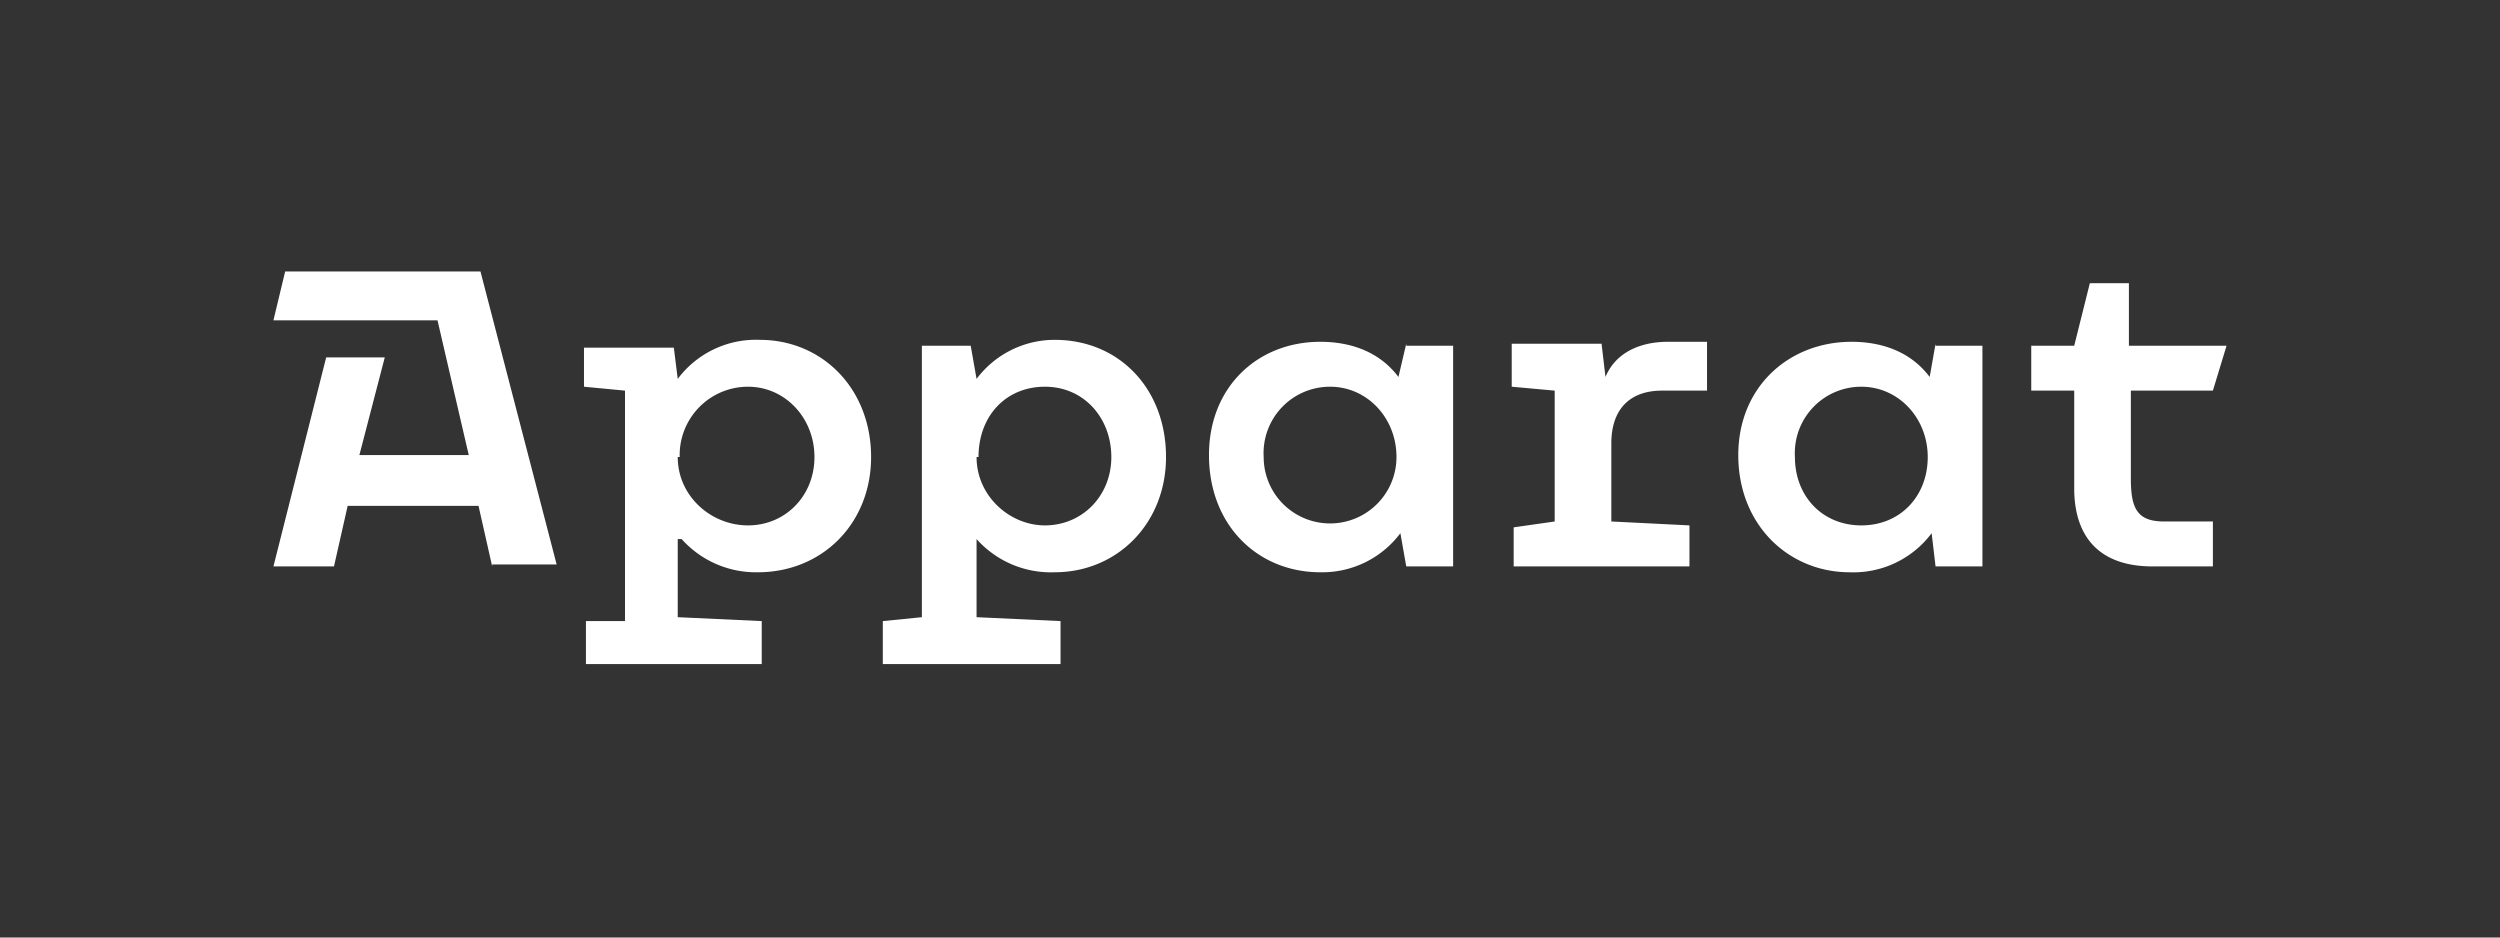 <svg xmlns="http://www.w3.org/2000/svg" width="128" height="48" fill="none" viewBox="0 0 128 48">
  <rect x="0" y="0" width="128" height="48" fill="#333333" stroke="none"/>
  <g clip-path="url(#a)">
    <path fill="#fff" d="M110.2 29c-2.6 0-4-1.4-4-4v-5H104v-2.3h2.2l.8-3.2h2v3.2h5l-.7 2.3h-4.2v4.5c0 1.5.3 2.2 1.7 2.2h2.5V29h-3.1Zm-11.5-5.6c0-2-1.5-3.6-3.4-3.6a3.4 3.4 0 0 0-3.4 3.6c0 2 1.4 3.5 3.4 3.5s3.4-1.5 3.4-3.5Zm.4-5.7h2.4V29h-2.4l-.2-1.7a5 5 0 0 1-4.2 2c-3.1 0-5.7-2.4-5.7-6 0-3.5 2.6-5.8 5.8-5.8 1.7 0 3.1.6 4 1.8l.3-1.7v.2Zm-14 2.3c-1.7 0-2.6 1-2.6 2.7v4l4 .2V29h-9v-2l2.1-.3V20l-2.2-.2v-2.2H82l.2 1.7c.5-1.2 1.7-1.8 3.2-1.8h2V20H85Zm-13.6 3.4c0-2-1.5-3.6-3.4-3.6a3.4 3.4 0 0 0-3.4 3.6 3.4 3.4 0 1 0 6.8 0Zm.5-5.7h2.4V29H72l-.3-1.7a5 5 0 0 1-4.1 2c-3.2 0-5.7-2.4-5.7-6 0-3.5 2.5-5.8 5.7-5.8 1.7 0 3.1.6 4 1.8l.4-1.7v.2Zm-22 5.7c0 2 1.7 3.5 3.5 3.5 1.9 0 3.4-1.5 3.4-3.5s-1.4-3.6-3.4-3.6-3.4 1.5-3.4 3.6Zm0 4.2v4l4.3.2V34h-9.1v-2.2l2-.2V17.7h2.5l.3 1.7a5 5 0 0 1 4-2c3.3 0 5.7 2.5 5.7 6 0 3.4-2.5 5.9-5.7 5.9a5.1 5.1 0 0 1-4-1.7Zm-15.3-4.2c0 2 1.7 3.5 3.6 3.5 1.9 0 3.4-1.5 3.4-3.5s-1.5-3.6-3.4-3.6a3.5 3.5 0 0 0-3.5 3.6Zm0 4.2v4l4.3.2V34h-9v-2.2h2V20l-2.1-.2v-2h4.6l.2 1.6a5 5 0 0 1 4.2-2c3.2 0 5.7 2.5 5.7 6 0 3.4-2.5 5.9-5.8 5.9a5.1 5.1 0 0 1-3.9-1.7ZM25.2 29l-.7-3.1h-6.7l-.7 3.1H14l2.7-10.7h3l-1.3 5H24l-1.6-6.9H14l.6-2.5h10l3.9 15h-3.3v.1Z"/>
  </g>
  <defs>
    <clipPath id="a">
      <path fill="#fff" d="M0 0h128v48H0z"/>
    </clipPath>
  </defs>
</svg>
